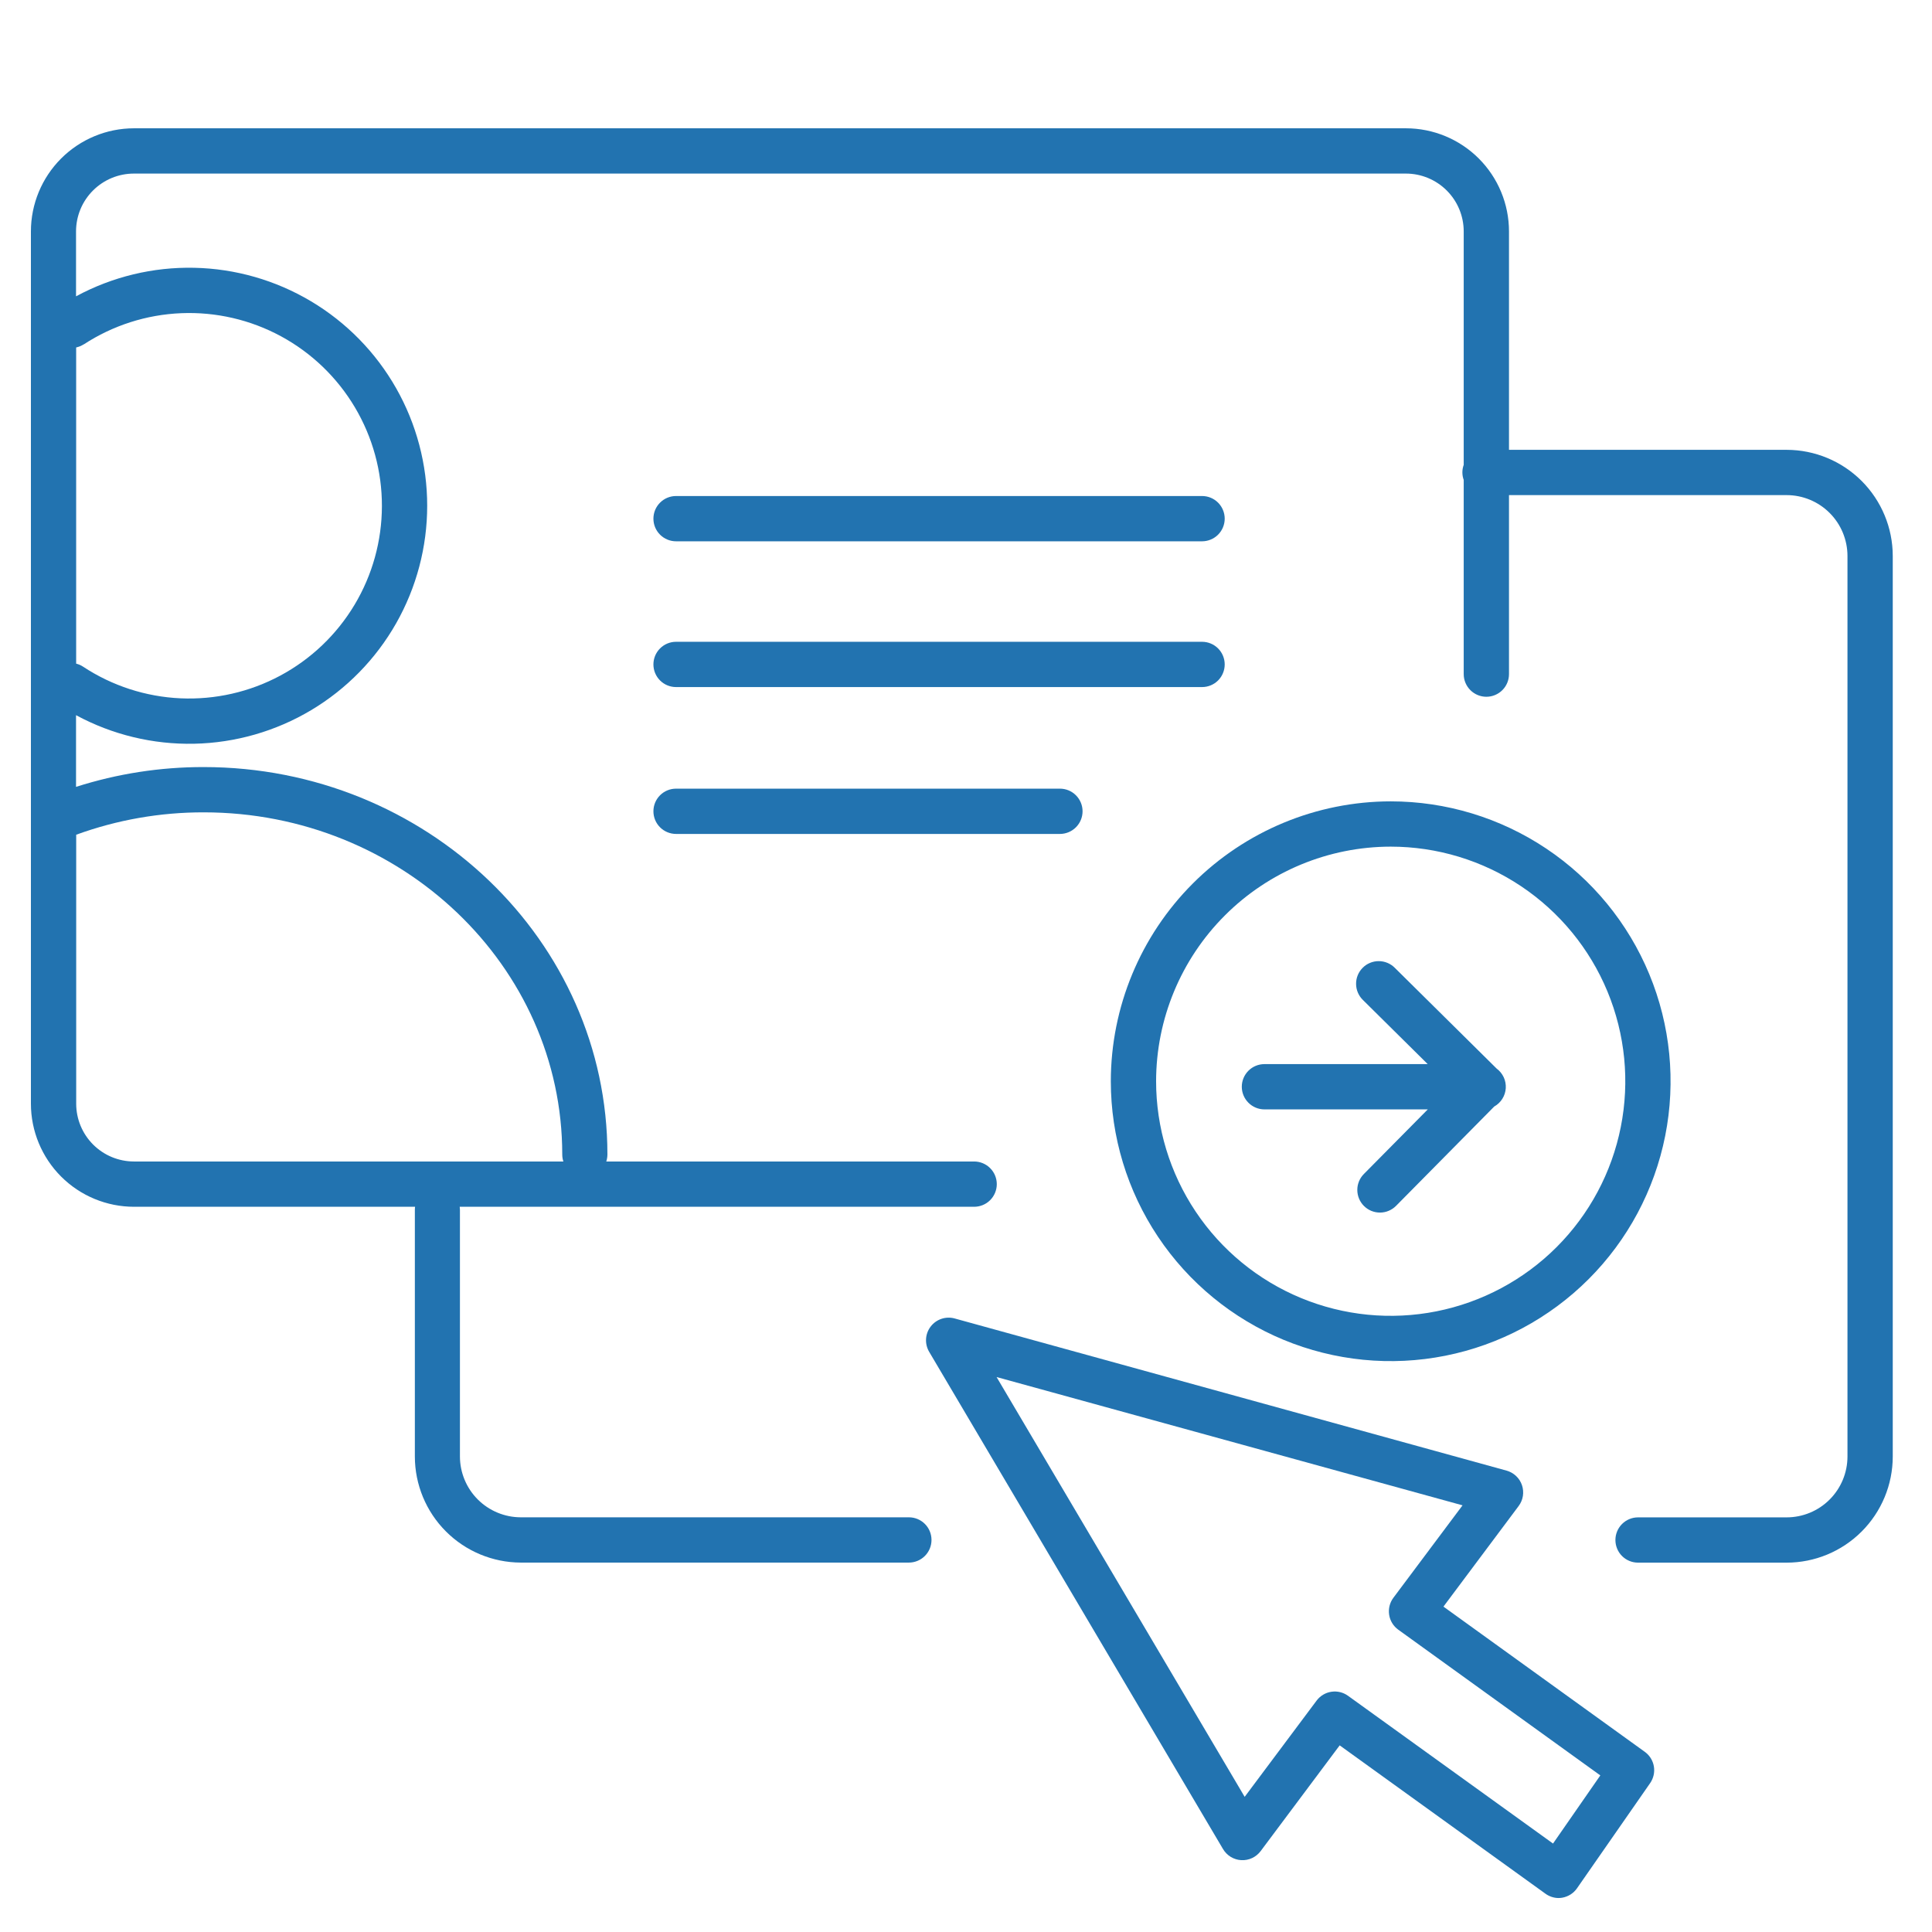 <svg width="96" height="96" viewBox="0 0 96 96" fill="none" xmlns="http://www.w3.org/2000/svg">
<path d="M88.776 22.352H74.981V11.496C74.98 10.138 74.44 8.836 73.48 7.876C72.52 6.916 71.218 6.376 69.861 6.375H6.656C5.299 6.376 3.997 6.916 3.037 7.876C2.077 8.836 1.537 10.138 1.536 11.496V54.844C1.537 56.201 2.077 57.503 3.037 58.463C3.997 59.423 5.299 59.963 6.656 59.964H20.625C20.617 60.015 20.614 60.065 20.614 60.116V72.375C20.616 73.77 21.171 75.108 22.157 76.095C23.143 77.082 24.48 77.639 25.875 77.644H45.161C45.46 77.644 45.746 77.525 45.957 77.314C46.168 77.103 46.286 76.817 46.286 76.519C46.286 76.22 46.168 75.934 45.957 75.723C45.746 75.512 45.46 75.394 45.161 75.394H25.875C25.075 75.392 24.308 75.074 23.741 74.508C23.175 73.942 22.856 73.175 22.854 72.375V60.116C22.854 60.066 22.85 60.015 22.843 59.964H48.405C48.703 59.964 48.989 59.846 49.2 59.635C49.411 59.424 49.53 59.138 49.53 58.839C49.53 58.541 49.411 58.255 49.2 58.044C48.989 57.833 48.703 57.714 48.405 57.714H30.126C30.163 57.601 30.181 57.483 30.182 57.364C30.182 46.749 21.182 38.115 10.119 38.115C7.967 38.112 5.828 38.444 3.778 39.099V35.537C5.58 36.51 7.603 36.999 9.651 36.956C11.698 36.912 13.699 36.338 15.458 35.289C17.216 34.24 18.673 32.752 19.684 30.972C20.695 29.191 21.227 27.178 21.227 25.131C21.227 23.083 20.695 21.07 19.684 19.29C18.673 17.509 17.216 16.021 15.458 14.973C13.699 13.924 11.698 13.349 9.651 13.306C7.603 13.262 5.58 13.751 3.778 14.724V11.496C3.779 11.118 3.853 10.745 3.998 10.396C4.143 10.047 4.355 9.731 4.623 9.464C4.89 9.198 5.207 8.986 5.556 8.842C5.905 8.698 6.279 8.625 6.656 8.625H69.861C70.622 8.626 71.351 8.929 71.889 9.467C72.427 10.005 72.73 10.735 72.731 11.496V23.098C72.643 23.34 72.643 23.606 72.731 23.848V33.497C72.731 33.795 72.85 34.081 73.061 34.292C73.272 34.503 73.558 34.622 73.856 34.622C74.155 34.622 74.441 34.503 74.652 34.292C74.863 34.081 74.981 33.795 74.981 33.497V24.602H88.776C89.578 24.602 90.347 24.921 90.914 25.488C91.481 26.055 91.799 26.824 91.8 27.626V72.375C91.799 73.177 91.48 73.945 90.913 74.512C90.346 75.079 89.577 75.397 88.776 75.397H81.394C81.095 75.397 80.809 75.516 80.598 75.727C80.387 75.938 80.269 76.224 80.269 76.522C80.269 76.821 80.387 77.107 80.598 77.318C80.809 77.529 81.095 77.647 81.394 77.647H88.776C90.174 77.647 91.515 77.091 92.503 76.102C93.492 75.114 94.049 73.773 94.05 72.375V27.626C94.049 26.228 93.492 24.887 92.504 23.898C91.515 22.91 90.174 22.353 88.776 22.352ZM10.125 40.365C19.942 40.365 27.938 47.991 27.938 57.364C27.937 57.483 27.956 57.601 27.994 57.714H6.656C5.895 57.713 5.166 57.411 4.628 56.873C4.089 56.334 3.787 55.605 3.786 54.844V41.477C5.817 40.737 7.963 40.361 10.125 40.365ZM4.159 17.115C5.605 16.169 7.28 15.633 9.006 15.562C10.732 15.491 12.446 15.888 13.965 16.711C15.484 17.535 16.752 18.754 17.634 20.239C18.517 21.725 18.981 23.421 18.977 25.149C18.974 26.877 18.504 28.572 17.616 30.054C16.728 31.536 15.455 32.75 13.933 33.568C12.411 34.386 10.696 34.776 8.97 34.699C7.244 34.621 5.571 34.078 4.129 33.127C4.024 33.057 3.907 33.006 3.784 32.976V17.265C3.918 17.236 4.046 17.184 4.161 17.109L4.159 17.115Z" fill="#2273B0"/>
<path d="M33.593 34.14H59.73C60.028 34.14 60.315 34.022 60.526 33.811C60.736 33.6 60.855 33.313 60.855 33.015C60.855 32.717 60.736 32.431 60.526 32.22C60.315 32.009 60.028 31.89 59.73 31.89H33.593C33.294 31.89 33.008 32.009 32.797 32.22C32.586 32.431 32.468 32.717 32.468 33.015C32.468 33.313 32.586 33.6 32.797 33.811C33.008 34.022 33.294 34.14 33.593 34.14Z" fill="#2273B0"/>
<path d="M33.593 26.897H59.73C60.028 26.897 60.315 26.778 60.526 26.567C60.736 26.357 60.855 26.07 60.855 25.772C60.855 25.474 60.736 25.188 60.526 24.977C60.315 24.765 60.028 24.647 59.73 24.647H33.593C33.294 24.647 33.008 24.765 32.797 24.977C32.586 25.188 32.468 25.474 32.468 25.772C32.468 26.07 32.586 26.357 32.797 26.567C33.008 26.778 33.294 26.897 33.593 26.897Z" fill="#2273B0"/>
<path d="M33.593 41.438H52.667C52.965 41.438 53.251 41.319 53.462 41.108C53.673 40.897 53.792 40.611 53.792 40.312C53.792 40.014 53.673 39.728 53.462 39.517C53.251 39.306 52.965 39.188 52.667 39.188H33.593C33.294 39.188 33.008 39.306 32.797 39.517C32.586 39.728 32.468 40.014 32.468 40.312C32.468 40.611 32.586 40.897 32.797 41.108C33.008 41.319 33.294 41.438 33.593 41.438Z" fill="#2273B0"/>
<path d="M81.731 87.049L71.724 79.832L75.461 74.833C75.571 74.686 75.643 74.515 75.672 74.334C75.7 74.153 75.684 73.968 75.625 73.795C75.566 73.621 75.465 73.465 75.332 73.34C75.198 73.214 75.036 73.123 74.859 73.074L47.438 65.514C47.221 65.454 46.992 65.461 46.78 65.532C46.567 65.604 46.381 65.737 46.245 65.915C46.108 66.093 46.028 66.308 46.015 66.532C46.002 66.756 46.056 66.979 46.17 67.172L60.769 91.875C60.863 92.035 60.995 92.17 61.154 92.267C61.313 92.364 61.493 92.42 61.679 92.43C61.865 92.44 62.05 92.404 62.219 92.325C62.387 92.245 62.533 92.126 62.644 91.976L66.568 86.726L76.787 94.093C76.976 94.232 77.203 94.309 77.438 94.312C77.5 94.312 77.563 94.306 77.625 94.296C77.772 94.27 77.913 94.216 78.04 94.136C78.166 94.056 78.275 93.951 78.36 93.829L81.994 88.603C82.162 88.361 82.229 88.063 82.18 87.772C82.131 87.481 81.97 87.222 81.731 87.049ZM77.169 91.605L66.981 84.262C66.742 84.09 66.444 84.018 66.153 84.063C65.862 84.107 65.599 84.265 65.422 84.501L61.847 89.284L49.519 68.424L72.673 74.799L69.236 79.393C69.147 79.513 69.082 79.649 69.046 79.794C69.01 79.939 69.003 80.09 69.026 80.237C69.048 80.385 69.1 80.526 69.178 80.654C69.256 80.781 69.359 80.892 69.48 80.979L79.519 88.219L77.169 91.605Z" fill="#2273B0"/>
<path d="M55.196 53.726C55.196 56.477 56.012 59.166 57.54 61.453C59.068 63.739 61.24 65.522 63.781 66.575C66.322 67.627 69.119 67.903 71.816 67.366C74.514 66.829 76.992 65.505 78.937 63.56C80.882 61.615 82.206 59.137 82.743 56.439C83.279 53.742 83.004 50.945 81.951 48.404C80.899 45.863 79.116 43.691 76.829 42.163C74.542 40.635 71.854 39.819 69.103 39.819C65.416 39.823 61.881 41.29 59.274 43.897C56.667 46.504 55.2 50.039 55.196 53.726ZM69.103 42.069C71.409 42.069 73.662 42.753 75.579 44.034C77.496 45.315 78.99 47.135 79.873 49.265C80.755 51.395 80.986 53.739 80.536 56C80.086 58.262 78.976 60.339 77.346 61.969C75.716 63.599 73.638 64.709 71.377 65.159C69.116 65.609 66.772 65.378 64.642 64.496C62.512 63.614 60.692 62.119 59.411 60.202C58.13 58.285 57.446 56.032 57.446 53.726C57.449 50.636 58.678 47.672 60.864 45.487C63.049 43.301 66.013 42.072 69.103 42.069Z" fill="#2273B0"/>
<path d="M62.829 55.125H70.946L67.774 58.331C67.669 58.436 67.586 58.56 67.529 58.697C67.472 58.835 67.443 58.981 67.444 59.13C67.444 59.278 67.474 59.425 67.531 59.562C67.588 59.699 67.672 59.823 67.777 59.927C67.883 60.031 68.008 60.114 68.145 60.17C68.283 60.225 68.43 60.254 68.578 60.252C68.726 60.251 68.873 60.221 69.009 60.162C69.146 60.104 69.269 60.02 69.373 59.914L74.248 54.982C74.412 54.891 74.55 54.759 74.65 54.6C74.751 54.441 74.809 54.259 74.821 54.071C74.832 53.884 74.797 53.696 74.718 53.526C74.638 53.356 74.517 53.208 74.366 53.096L69.304 48.088C69.199 47.983 69.075 47.9 68.937 47.843C68.8 47.786 68.653 47.758 68.505 47.758C68.357 47.758 68.21 47.788 68.073 47.845C67.936 47.902 67.812 47.986 67.708 48.092C67.604 48.197 67.521 48.322 67.465 48.459C67.409 48.597 67.381 48.744 67.383 48.892C67.384 49.041 67.414 49.187 67.473 49.324C67.531 49.46 67.615 49.584 67.721 49.687L70.942 52.875H62.829C62.531 52.875 62.245 52.993 62.034 53.204C61.823 53.415 61.704 53.702 61.704 54C61.704 54.298 61.823 54.584 62.034 54.795C62.245 55.006 62.531 55.125 62.829 55.125Z" fill="#2273B0"/>
</svg>
